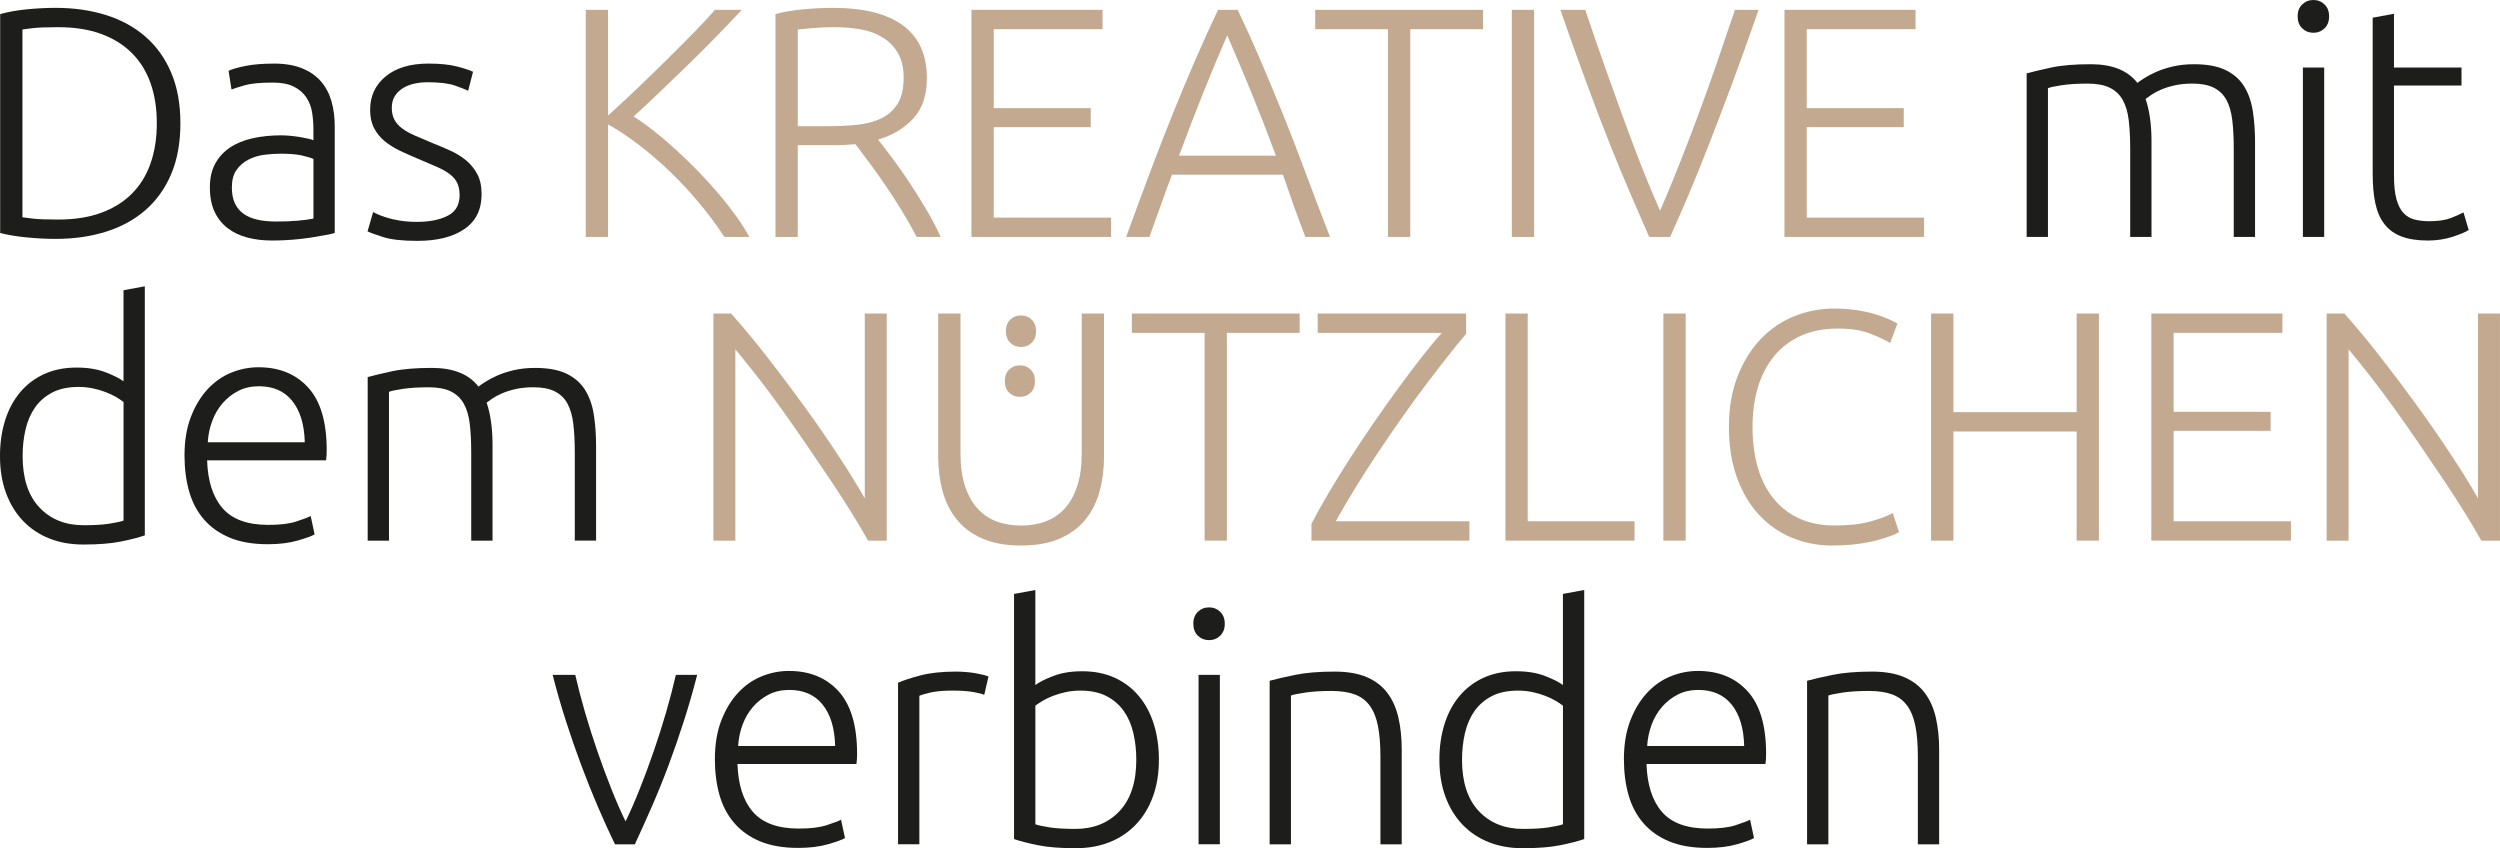 <?xml version="1.0" encoding="UTF-8"?>
<svg xmlns="http://www.w3.org/2000/svg" id="Ebene_2" data-name="Ebene 2" viewBox="0 0 1893.42 642.42">
  <defs>
    <style>
      .cls-1 {
        fill: #c2a990;
      }

      .cls-1, .cls-2 {
        stroke-width: 0px;
      }

      .cls-2 {
        fill: #1d1d1b;
      }
    </style>
  </defs>
  <g id="Ebene_1-2" data-name="Ebene 1">
    <path class="cls-2" d="m136.63,93.32c0,14.73-2.32,27.55-6.95,38.47-4.63,10.92-11.13,20.02-19.48,27.3-8.36,7.28-18.33,12.74-29.91,16.38-11.58,3.64-24.32,5.46-38.22,5.46-6.95,0-14.23-.37-21.84-1.12-7.61-.74-14.31-1.86-20.1-3.35V10.67c5.79-1.65,12.49-2.85,20.1-3.6,7.61-.74,14.89-1.12,21.84-1.12,13.9,0,26.64,1.82,38.22,5.46,11.58,3.64,21.55,9.1,29.91,16.38,8.35,7.28,14.85,16.38,19.48,27.3,4.63,10.92,6.95,23.66,6.95,38.22ZM17,164.55c.99.17,3.51.5,7.57.99,4.05.5,10.55.74,19.48.74,12.41,0,23.25-1.69,32.51-5.09,9.26-3.39,17.04-8.23,23.33-14.52s11-13.94,14.15-22.96c3.14-9.02,4.72-19.15,4.72-30.4s-1.57-21.34-4.72-30.28c-3.14-8.93-7.86-16.54-14.15-22.83-6.29-6.29-14.07-11.13-23.33-14.52-9.27-3.39-20.1-5.09-32.51-5.09-8.93,0-15.43.25-19.48.75-4.06.5-6.58.83-7.57.99v142.21Z"></path>
    <path class="cls-2" d="m207.36,48.15c8.44,0,15.59,1.2,21.47,3.6,5.87,2.4,10.63,5.71,14.27,9.93,3.64,4.22,6.29,9.23,7.94,15.02,1.65,5.79,2.48,12.08,2.48,18.86v80.91c-1.66.5-4.06,1.04-7.2,1.61-3.15.58-6.79,1.2-10.92,1.86-4.14.66-8.73,1.2-13.77,1.61-5.05.41-10.22.62-15.51.62-6.79,0-13.03-.75-18.74-2.23-5.71-1.49-10.67-3.85-14.89-7.07-4.22-3.23-7.53-7.36-9.93-12.41-2.4-5.05-3.6-11.21-3.6-18.49s1.32-12.91,3.97-17.87c2.65-4.96,6.37-9.06,11.17-12.29,4.8-3.23,10.51-5.58,17.12-7.07,6.62-1.49,13.81-2.23,21.59-2.23,2.32,0,4.75.12,7.32.37,2.56.25,5.04.58,7.45.99,2.4.42,4.47.83,6.2,1.24,1.74.42,2.94.79,3.6,1.12v-7.94c0-4.47-.33-8.81-.99-13.03-.66-4.22-2.11-8.02-4.34-11.42-2.23-3.39-5.38-6.12-9.43-8.19-4.06-2.07-9.39-3.1-16.01-3.1-9.43,0-16.47.66-21.1,1.99-4.63,1.33-8.03,2.4-10.18,3.23l-2.23-14.15c2.81-1.32,7.16-2.56,13.03-3.72,5.87-1.16,12.94-1.74,21.22-1.74Zm1.49,119.63c6.29,0,11.79-.21,16.5-.62,4.72-.41,8.73-.95,12.04-1.61v-45.17c-1.82-.83-4.71-1.69-8.69-2.61-3.97-.91-9.43-1.37-16.38-1.37-3.97,0-8.11.29-12.41.87-4.3.58-8.28,1.82-11.91,3.72-3.64,1.9-6.62,4.51-8.93,7.82-2.32,3.31-3.47,7.69-3.47,13.15,0,4.8.78,8.85,2.36,12.16,1.57,3.31,3.8,5.96,6.7,7.94,2.89,1.99,6.37,3.44,10.42,4.34,4.05.91,8.64,1.37,13.77,1.37Z"></path>
    <path class="cls-2" d="m316.07,168.02c9.26,0,16.92-1.53,22.96-4.59,6.04-3.06,9.06-8.23,9.06-15.51,0-3.47-.54-6.45-1.61-8.93-1.08-2.48-2.85-4.72-5.34-6.7-2.48-1.99-5.75-3.89-9.8-5.71-4.06-1.82-9.06-3.97-15.02-6.45-4.8-1.99-9.35-4.01-13.65-6.08-4.3-2.07-8.11-4.47-11.42-7.2-3.31-2.73-5.96-6-7.94-9.8-1.99-3.8-2.98-8.44-2.98-13.9,0-10.42,3.93-18.86,11.79-25.32,7.86-6.45,18.65-9.68,32.39-9.68,8.77,0,16.01.75,21.72,2.23s9.72,2.82,12.04,3.97l-3.72,14.4c-1.99-.99-5.34-2.32-10.05-3.97-4.72-1.65-11.63-2.48-20.72-2.48-3.64,0-7.07.38-10.3,1.12-3.23.75-6.08,1.91-8.56,3.48-2.48,1.58-4.47,3.56-5.96,5.97s-2.23,5.34-2.23,8.83.66,6.47,1.99,8.95c1.32,2.49,3.27,4.68,5.83,6.59,2.56,1.91,5.71,3.68,9.43,5.33,3.72,1.65,7.98,3.46,12.78,5.44,4.96,1.98,9.72,4,14.27,6.05,4.55,2.06,8.56,4.54,12.04,7.43,3.47,2.9,6.29,6.37,8.44,10.42,2.15,4.06,3.23,9.14,3.23,15.26,0,11.58-4.34,20.35-13.03,26.31-8.69,5.96-20.56,8.94-35.62,8.94-11.25,0-19.86-.95-25.81-2.85-5.96-1.9-9.93-3.35-11.91-4.34l4.22-14.64c.5.33,1.57.87,3.23,1.61,1.65.74,3.89,1.57,6.7,2.48,2.81.91,6.16,1.7,10.05,2.36,3.89.66,8.4.99,13.53.99Z"></path>
    <path class="cls-1" d="m548.62,179.44c-5.63-8.62-11.96-17.15-18.99-25.6-7.03-8.45-14.44-16.4-22.21-23.86-7.78-7.46-15.68-14.25-23.7-20.38-8.03-6.13-15.76-11.27-23.21-15.41v85.25h-16.88V7.45h16.88v80.04c6.29-5.62,13.29-12.1,20.99-19.45,7.7-7.35,15.31-14.74,22.85-22.18,7.54-7.43,14.62-14.54,21.24-21.31,6.62-6.77,11.92-12.47,15.9-17.1h20.35c-4.8,5.12-10.6,11.2-17.38,18.21-6.79,7.02-14,14.25-21.61,21.69-7.62,7.43-15.19,14.74-22.73,21.93-7.53,7.19-14.28,13.5-20.24,18.96,4.8,2.99,9.97,6.67,15.51,11.06,5.54,4.39,11.17,9.19,16.88,14.41,5.71,5.22,11.33,10.69,16.88,16.4,5.54,5.72,10.75,11.48,15.64,17.27,4.88,5.8,9.26,11.43,13.15,16.9,3.89,5.47,7.07,10.52,9.55,15.16h-18.86Z"></path>
    <path class="cls-1" d="m702,59.07c0,12.91-3.39,23.08-10.18,30.53-6.79,7.45-15.72,12.82-26.8,16.13,2.64,3.31,6.08,7.78,10.3,13.4,4.22,5.63,8.56,11.79,13.03,18.49,4.47,6.7,8.85,13.69,13.15,20.97,4.3,7.28,7.94,14.23,10.92,20.85h-18.12c-3.47-6.62-7.24-13.24-11.29-19.86-4.06-6.62-8.19-13.03-12.41-19.23-4.22-6.21-8.31-11.95-12.29-17.25-3.97-5.29-7.45-9.93-10.42-13.9-5.3.5-10.59.74-15.88.74h-27.8v69.49h-16.88V10.67c5.96-1.65,12.95-2.85,20.97-3.6,8.02-.74,15.43-1.12,22.21-1.12,23.66,0,41.49,4.47,53.48,13.4,12,8.94,17.99,22.17,17.99,39.71Zm-69.49-38.47c-6.29,0-11.79.21-16.5.62-4.72.41-8.65.79-11.79,1.12v73.22h23.33c7.78,0,15.14-.37,22.09-1.12,6.95-.75,12.99-2.4,18.12-4.96,5.13-2.56,9.18-6.24,12.16-11.04,2.98-4.8,4.47-11.33,4.47-19.61,0-7.61-1.49-13.9-4.47-18.86s-6.87-8.89-11.67-11.79c-4.8-2.89-10.3-4.88-16.5-5.96-6.2-1.07-12.62-1.61-19.23-1.61Z"></path>
    <path class="cls-1" d="m735.75,179.44V7.45h99.28v14.64h-82.4v59.81h73.46v14.4h-73.46v68.5h88.85v14.64h-105.73Z"></path>
    <path class="cls-1" d="m988.65,179.44c-3.28-8.45-6.3-16.57-9.06-24.37-2.76-7.8-5.39-15.4-7.9-22.79h-84.02c-2.87,7.43-5.68,15.05-8.43,22.85-2.75,7.8-5.65,15.91-8.72,24.31h-17.62c6.53-17.9,12.7-34.59,18.51-50.05,5.81-15.46,11.51-30.09,17.09-43.89,5.58-13.8,11.13-27.06,16.64-39.78,5.51-12.72,11.29-25.48,17.37-38.27h14.88c6.06,12.74,11.82,25.48,17.27,38.22,5.44,12.75,10.97,26.02,16.57,39.81s11.29,28.43,17.04,43.91c5.75,15.48,12.09,32.17,19,50.05h-18.62Zm-59.19-152.64c-6.23,14.29-12.29,28.79-18.19,43.49-5.9,14.71-12,30.57-18.32,47.59h73.41c-6.35-17.04-12.54-32.93-18.55-47.66-6.02-14.73-12.14-29.2-18.36-43.43Z"></path>
    <path class="cls-1" d="m1123.18,7.45v14.64h-55.1v157.35h-16.88V22.09h-55.1V7.45h127.07Z"></path>
    <path class="cls-1" d="m1145.01,7.45h16.88v172h-16.88V7.45Z"></path>
    <path class="cls-1" d="m1200.61,7.45c4.96,14.73,9.76,28.67,14.41,41.81s9.22,25.88,13.71,38.2c4.49,12.32,9.03,24.4,13.62,36.25,4.59,11.84,9.58,23.8,14.97,35.88,5.13-11.88,10.04-23.74,14.72-35.58s9.31-23.92,13.89-36.24c4.58-12.32,9.16-25.09,13.75-38.31,4.58-13.22,9.36-27.22,14.34-42.01h17.88c-7.58,21.75-14.43,40.8-20.54,57.16-6.11,16.36-11.74,31.16-16.91,44.41-5.17,13.25-10.1,25.47-14.81,36.64-4.71,11.17-9.63,22.43-14.77,33.79h-15.84c-5.02-11.47-9.94-22.78-14.74-33.95-4.81-11.16-9.85-23.35-15.11-36.57-5.26-13.22-10.92-28.01-16.97-44.39-6.05-16.37-12.88-35.4-20.47-57.09h18.86Z"></path>
    <path class="cls-1" d="m1351.5,179.44V7.45h99.28v14.64h-82.4v59.81h73.46v14.4h-73.46v68.5h88.85v14.64h-105.73Z"></path>
    <path class="cls-2" d="m1534.91,55.59c4.8-1.32,11.04-2.81,18.74-4.47,7.69-1.65,17.66-2.48,29.91-2.48,16.21,0,27.96,4.72,35.24,14.15.83-.66,2.44-1.78,4.84-3.35,2.4-1.57,5.42-3.18,9.06-4.84,3.64-1.65,7.9-3.06,12.78-4.22,4.88-1.16,10.3-1.74,16.26-1.74,9.76,0,17.66,1.45,23.7,4.34,6.04,2.9,10.71,6.95,14.02,12.16,3.31,5.21,5.54,11.46,6.7,18.74,1.16,7.28,1.74,15.22,1.74,23.83v71.73h-16.13v-66.51c0-8.44-.37-15.76-1.12-21.96-.75-6.21-2.23-11.33-4.47-15.39-2.23-4.05-5.42-7.11-9.56-9.18-4.14-2.07-9.52-3.1-16.13-3.1-4.96,0-9.47.46-13.53,1.37-4.06.91-7.57,2.03-10.55,3.35-2.98,1.33-5.42,2.65-7.32,3.97-1.9,1.33-3.27,2.32-4.09,2.98,1.49,4.3,2.61,9.14,3.35,14.52.74,5.38,1.12,11.04,1.12,17v72.97h-16.13v-66.51c0-8.44-.37-15.76-1.12-21.96-.74-6.21-2.28-11.33-4.59-15.39-2.32-4.05-5.58-7.11-9.8-9.18-4.22-2.07-9.8-3.1-16.75-3.1-7.78,0-14.36.42-19.73,1.24-5.38.83-8.81,1.57-10.3,2.23v112.68h-16.13V55.59Z"></path>
    <path class="cls-2" d="m1763.99,12.41c0,3.81-1.16,6.83-3.47,9.06-2.32,2.23-5.13,3.35-8.44,3.35s-6.12-1.12-8.44-3.35c-2.32-2.23-3.47-5.25-3.47-9.06s1.16-6.83,3.47-9.06c2.32-2.23,5.13-3.35,8.44-3.35s6.12,1.12,8.44,3.35c2.32,2.23,3.47,5.25,3.47,9.06Zm-3.72,167.03h-16.13V51.13h16.13v128.31Z"></path>
    <path class="cls-2" d="m1813.13,51.13h51.13v13.65h-51.13v68.25c0,7.28.62,13.2,1.86,17.75,1.24,4.55,3.02,8.07,5.34,10.55,2.32,2.48,5.13,4.14,8.44,4.96,3.31.83,6.95,1.24,10.92,1.24,6.78,0,12.24-.78,16.38-2.36,4.13-1.57,7.36-3.02,9.68-4.34l3.97,13.4c-2.32,1.49-6.37,3.19-12.16,5.09-5.79,1.9-12.08,2.85-18.86,2.85-7.94,0-14.6-1.04-19.98-3.1-5.38-2.07-9.68-5.21-12.91-9.43-3.23-4.22-5.5-9.47-6.83-15.76-1.33-6.29-1.99-13.73-1.99-22.34V13.4l16.13-2.98v40.7Z"></path>
    <path class="cls-2" d="m109.7,405.47c-4.8,1.66-10.92,3.23-18.37,4.71-7.45,1.49-16.88,2.23-28.29,2.23-9.43,0-17.99-1.53-25.69-4.59-7.69-3.06-14.31-7.48-19.86-13.28-5.54-5.79-9.85-12.82-12.91-21.1-3.06-8.27-4.59-17.62-4.59-28.05,0-9.76,1.28-18.74,3.85-26.93,2.56-8.19,6.33-15.26,11.29-21.22,4.96-5.96,11.04-10.59,18.24-13.9,7.2-3.31,15.43-4.96,24.69-4.96,8.44,0,15.76,1.2,21.96,3.6,6.21,2.4,10.71,4.68,13.53,6.83v-69l16.13-2.98v188.62Zm-16.13-101.01c-1.49-1.16-3.35-2.4-5.58-3.72-2.23-1.32-4.84-2.56-7.82-3.72-2.98-1.16-6.2-2.11-9.68-2.85-3.47-.75-7.12-1.12-10.92-1.12-7.94,0-14.6,1.41-19.98,4.22-5.38,2.82-9.72,6.58-13.03,11.29-3.31,4.72-5.71,10.26-7.2,16.63-1.49,6.37-2.23,13.12-2.23,20.23,0,16.88,4.22,29.83,12.66,38.84,8.44,9.02,19.61,13.53,33.5,13.53,7.94,0,14.35-.37,19.24-1.12,4.88-.74,8.56-1.53,11.04-2.36v-89.84Z"></path>
    <path class="cls-2" d="m139.73,345.16c0-11.25,1.61-21.05,4.84-29.41,3.23-8.35,7.45-15.35,12.66-20.97,5.21-5.62,11.17-9.8,17.87-12.53,6.7-2.73,13.61-4.1,20.72-4.1,15.72,0,28.25,5.13,37.6,15.39,9.35,10.26,14.02,26.06,14.02,47.4,0,1.33-.04,2.65-.12,3.97-.09,1.33-.21,2.57-.37,3.72h-90.09c.5,15.72,4.38,27.8,11.67,36.24,7.28,8.44,18.86,12.66,34.75,12.66,8.77,0,15.72-.83,20.85-2.48,5.13-1.65,8.85-3.06,11.17-4.22l2.98,13.9c-2.32,1.33-6.66,2.9-13.03,4.72-6.37,1.82-13.86,2.73-22.46,2.73-11.25,0-20.85-1.66-28.79-4.96-7.94-3.31-14.48-7.94-19.61-13.9-5.13-5.96-8.85-13.03-11.17-21.22-2.32-8.19-3.47-17.16-3.47-26.93Zm91.09-10.18c-.33-13.4-3.47-23.83-9.43-31.27-5.96-7.45-14.39-11.17-25.32-11.17-5.79,0-10.96,1.16-15.51,3.47-4.55,2.32-8.52,5.42-11.91,9.31-3.39,3.89-6.04,8.4-7.94,13.53-1.9,5.13-3.02,10.51-3.35,16.13h73.46Z"></path>
    <path class="cls-2" d="m278.46,285.59c4.8-1.32,11.04-2.81,18.74-4.47,7.69-1.65,17.66-2.48,29.91-2.48,16.21,0,27.96,4.72,35.24,14.15.83-.66,2.44-1.78,4.84-3.35,2.4-1.57,5.42-3.18,9.06-4.84,3.64-1.65,7.9-3.06,12.78-4.22,4.88-1.16,10.3-1.74,16.26-1.74,9.76,0,17.66,1.45,23.7,4.34,6.04,2.9,10.71,6.95,14.02,12.16,3.31,5.21,5.54,11.46,6.7,18.74,1.16,7.28,1.74,15.22,1.74,23.83v71.73h-16.13v-66.51c0-8.44-.37-15.76-1.12-21.96-.75-6.21-2.23-11.33-4.47-15.39-2.23-4.05-5.42-7.11-9.56-9.18-4.14-2.07-9.52-3.1-16.13-3.1-4.96,0-9.47.46-13.53,1.37-4.06.91-7.57,2.03-10.55,3.35-2.98,1.33-5.42,2.65-7.32,3.97-1.9,1.33-3.27,2.32-4.09,2.98,1.49,4.3,2.61,9.14,3.35,14.52.74,5.38,1.12,11.04,1.12,17v72.97h-16.13v-66.51c0-8.44-.37-15.76-1.12-21.96-.74-6.21-2.28-11.33-4.59-15.39-2.32-4.05-5.58-7.11-9.8-9.18-4.22-2.07-9.8-3.1-16.75-3.1-7.78,0-14.36.42-19.73,1.24-5.38.83-8.81,1.57-10.3,2.23v112.68h-16.13v-123.85Z"></path>
    <path class="cls-1" d="m657.45,409.44c-3.19-5.75-7.2-12.54-12.02-20.36s-10.18-16.12-16.07-24.9c-5.89-8.78-12.04-17.86-18.45-27.24-6.41-9.38-12.79-18.5-19.14-27.36-6.35-8.87-12.57-17.17-18.65-24.92-6.08-7.75-11.47-14.45-16.19-20.08v144.88h-16.63v-172h13.4c8.45,9.42,17.5,20.31,27.15,32.66,9.65,12.35,19.11,24.93,28.38,37.75,9.27,12.82,17.93,25.35,25.96,37.58,8.04,12.24,14.62,22.9,19.77,31.99v-139.98h16.63v172h-14.15Z"></path>
    <path class="cls-1" d="m773.35,413.16c-11.42,0-21.14-1.74-29.16-5.21-8.03-3.47-14.52-8.27-19.48-14.39-4.96-6.12-8.56-13.28-10.8-21.47-2.23-8.19-3.35-17-3.35-26.43v-108.21h16.88v105.98c0,9.43,1.12,17.58,3.35,24.45,2.23,6.87,5.34,12.53,9.31,17,3.97,4.47,8.77,7.78,14.4,9.93,5.62,2.15,11.91,3.23,18.86,3.23s13.24-1.07,18.86-3.23c5.62-2.15,10.42-5.46,14.39-9.93,3.97-4.47,7.07-10.13,9.31-17,2.23-6.86,3.35-15.01,3.35-24.45v-105.98h16.88v108.21c0,9.43-1.12,18.24-3.35,26.43s-5.83,15.35-10.8,21.47c-4.96,6.12-11.46,10.92-19.48,14.39-8.03,3.47-17.75,5.21-29.16,5.21Z"></path>
    <path class="cls-1" d="m783.85,288.63c0,3.64-1.08,6.54-3.23,8.69s-4.88,3.23-8.19,3.23-6.04-1.07-8.19-3.23c-2.15-2.15-3.23-5.05-3.23-8.69s1.07-6.53,3.23-8.69,4.88-3.23,8.19-3.23,6.04,1.08,8.19,3.23c2.15,2.15,3.23,5.05,3.23,8.69Z"></path>
    <path class="cls-1" d="m784.67,250.84c0,3.64-1.08,6.54-3.23,8.69s-4.88,3.23-8.19,3.23-6.04-1.07-8.19-3.23c-2.15-2.15-3.23-5.05-3.23-8.69s1.07-6.53,3.23-8.69,4.88-3.23,8.19-3.23,6.04,1.08,8.19,3.23c2.15,2.15,3.23,5.05,3.23,8.69Z"></path>
    <path class="cls-1" d="m984.31,237.45v14.64h-55.1v157.35h-16.88v-157.35h-55.1v-14.64h127.07Z"></path>
    <path class="cls-1" d="m1110.39,252.83c-3.97,4.63-8.56,10.26-13.77,16.88-5.21,6.62-10.79,13.86-16.75,21.72-5.95,7.86-12.03,16.22-18.23,25.07-6.2,8.85-12.32,17.79-18.35,26.8-6.03,9.02-11.74,17.91-17.11,26.68-5.38,8.77-10.21,17.04-14.51,24.82h101.2v14.64h-119.63v-12.66c3.64-7.11,7.98-14.93,13.03-23.45,5.05-8.52,10.46-17.29,16.26-26.31,5.79-9.02,11.83-18.08,18.12-27.18,6.29-9.1,12.49-17.83,18.61-26.18,6.12-8.35,11.95-16.09,17.5-23.21,5.54-7.11,10.63-13.24,15.26-18.37h-94.06v-14.64h112.43v15.39Z"></path>
    <path class="cls-1" d="m1237.96,394.8v14.64h-97.79v-172h16.88v157.35h80.91Z"></path>
    <path class="cls-1" d="m1259.8,237.45h16.88v172h-16.88v-172Z"></path>
    <path class="cls-1" d="m1387.86,413.16c-11.09,0-21.39-1.99-30.9-5.96-9.52-3.97-17.79-9.76-24.82-17.37-7.04-7.61-12.58-17-16.63-28.17-4.06-11.17-6.08-23.95-6.08-38.35s2.19-27.18,6.58-38.35c4.38-11.17,10.21-20.56,17.5-28.17,7.28-7.61,15.72-13.36,25.32-17.25,9.59-3.89,19.61-5.83,30.03-5.83,6.45,0,12.32.42,17.62,1.24,5.29.83,9.93,1.86,13.9,3.1,3.97,1.24,7.36,2.48,10.18,3.72,2.81,1.24,4.96,2.36,6.45,3.35l-5.46,14.64c-4.14-2.48-9.39-4.92-15.76-7.32-6.37-2.4-14.27-3.6-23.7-3.6-10.76,0-20.15,1.82-28.17,5.46-8.03,3.64-14.77,8.77-20.23,15.39-5.46,6.62-9.55,14.48-12.29,23.58-2.73,9.1-4.09,19.2-4.09,30.28s1.36,21.72,4.09,30.9c2.73,9.18,6.74,17,12.04,23.45,5.29,6.45,11.79,11.42,19.48,14.89,7.69,3.47,16.5,5.21,26.43,5.21,10.92,0,20.06-1.03,27.42-3.1,7.36-2.07,12.95-4.18,16.75-6.33l4.72,14.39c-1.16.83-3.14,1.78-5.96,2.85-2.82,1.08-6.37,2.19-10.67,3.35-4.3,1.16-9.27,2.11-14.89,2.85-5.63.74-11.91,1.12-18.86,1.12Z"></path>
    <path class="cls-1" d="m1572.76,237.45h16.88v172h-16.88v-82.65h-93.32v82.65h-16.88v-172h16.88v74.71h93.32v-74.71Z"></path>
    <path class="cls-1" d="m1629.35,409.44v-172h99.28v14.64h-82.4v59.81h73.46v14.4h-73.46v68.5h88.85v14.64h-105.73Z"></path>
    <path class="cls-1" d="m1879.27,409.44c-3.19-5.75-7.2-12.54-12.02-20.36s-10.18-16.12-16.07-24.9c-5.89-8.78-12.04-17.86-18.45-27.24-6.41-9.38-12.79-18.5-19.14-27.36-6.35-8.87-12.57-17.17-18.65-24.92-6.08-7.75-11.47-14.45-16.19-20.08v144.88h-16.63v-172h13.4c8.45,9.42,17.5,20.31,27.15,32.66,9.65,12.35,19.11,24.93,28.38,37.75,9.27,12.82,17.93,25.35,25.96,37.58,8.04,12.24,14.62,22.9,19.77,31.99v-139.98h16.63v172h-14.15Z"></path>
    <path class="cls-2" d="m473.79,622.07c3.48-7.11,7.05-15.26,10.7-24.45,3.65-9.18,7.18-18.7,10.58-28.54,3.4-9.84,6.55-19.77,9.46-29.78,2.9-10.01,5.35-19.4,7.34-28.17h16.14c-3,11.75-6.33,23.33-9.99,34.75-3.66,11.42-7.54,22.58-11.61,33.51-4.08,10.92-8.33,21.43-12.74,31.52-4.41,10.09-8.7,19.61-12.86,28.54h-15.04c-4.33-8.93-8.66-18.45-12.99-28.54-4.33-10.09-8.53-20.6-12.61-31.52-4.08-10.92-7.95-22.09-11.62-33.51-3.66-11.42-7-23-9.99-34.75h17.12c1.99,8.77,4.44,18.16,7.34,28.17,2.91,10.01,6.06,19.94,9.46,29.78,3.4,9.85,6.93,19.36,10.58,28.54,3.65,9.18,7.22,17.33,10.71,24.45Z"></path>
    <path class="cls-2" d="m541.42,575.16c0-11.25,1.61-21.05,4.84-29.41,3.23-8.35,7.45-15.35,12.66-20.97,5.21-5.62,11.17-9.8,17.87-12.53,6.7-2.73,13.61-4.1,20.72-4.1,15.72,0,28.25,5.13,37.6,15.39,9.35,10.26,14.02,26.06,14.02,47.4,0,1.33-.04,2.65-.12,3.97-.09,1.33-.21,2.57-.37,3.72h-90.09c.5,15.72,4.38,27.8,11.67,36.24,7.28,8.44,18.86,12.66,34.75,12.66,8.77,0,15.72-.83,20.85-2.48,5.13-1.65,8.85-3.06,11.17-4.22l2.98,13.9c-2.32,1.33-6.66,2.9-13.03,4.72-6.37,1.82-13.86,2.73-22.46,2.73-11.25,0-20.85-1.66-28.79-4.96-7.94-3.31-14.48-7.94-19.61-13.9-5.13-5.96-8.85-13.03-11.17-21.22-2.32-8.19-3.47-17.16-3.47-26.93Zm91.09-10.18c-.33-13.4-3.47-23.83-9.43-31.27-5.96-7.45-14.39-11.17-25.32-11.17-5.79,0-10.96,1.16-15.51,3.47-4.55,2.32-8.52,5.42-11.91,9.31-3.39,3.89-6.04,8.4-7.94,13.53-1.9,5.13-3.02,10.51-3.35,16.13h73.46Z"></path>
    <path class="cls-2" d="m723.84,508.65c5.29,0,10.3.42,15.02,1.24,4.72.83,7.98,1.66,9.8,2.48l-3.23,13.9c-1.33-.66-4.01-1.37-8.07-2.11-4.06-.75-9.39-1.12-16.01-1.12-6.95,0-12.53.5-16.75,1.49-4.22.99-6.99,1.82-8.31,2.48v112.43h-16.13v-122.36c4.13-1.82,9.84-3.68,17.12-5.58,7.28-1.9,16.13-2.85,26.56-2.85Z"></path>
    <path class="cls-2" d="m784.15,518.82c2.81-2.15,7.32-4.42,13.53-6.83,6.21-2.4,13.53-3.6,21.96-3.6,9.26,0,17.5,1.66,24.7,4.96,7.2,3.31,13.28,7.94,18.24,13.9,4.96,5.96,8.73,13.03,11.29,21.22,2.56,8.19,3.85,17.17,3.85,26.93,0,10.42-1.53,19.77-4.59,28.05-3.06,8.28-7.36,15.31-12.91,21.1-5.55,5.79-12.16,10.22-19.86,13.28-7.69,3.06-16.26,4.59-25.69,4.59-11.42,0-20.85-.75-28.29-2.23-7.45-1.49-13.57-3.06-18.37-4.71v-185.65l16.13-2.98v71.98Zm0,105.48c2.48.83,6.16,1.61,11.04,2.36,4.88.75,11.29,1.12,19.23,1.12,13.9,0,25.07-4.51,33.51-13.53,8.44-9.02,12.66-21.96,12.66-38.84,0-7.11-.74-13.86-2.23-20.23-1.49-6.37-3.89-11.91-7.2-16.63-3.31-4.71-7.66-8.48-13.03-11.29-5.38-2.81-12.04-4.22-19.98-4.22-3.81,0-7.45.37-10.92,1.12-3.47.74-6.7,1.7-9.68,2.85-2.98,1.16-5.58,2.4-7.82,3.72-2.23,1.33-4.09,2.57-5.58,3.72v89.84Z"></path>
    <path class="cls-2" d="m927.6,472.41c0,3.81-1.16,6.83-3.47,9.06-2.32,2.23-5.13,3.35-8.44,3.35s-6.12-1.12-8.44-3.35c-2.32-2.23-3.47-5.25-3.47-9.06s1.16-6.83,3.47-9.06c2.32-2.23,5.13-3.35,8.44-3.35s6.12,1.12,8.44,3.35c2.32,2.23,3.47,5.25,3.47,9.06Zm-3.72,167.03h-16.13v-128.31h16.13v128.31Z"></path>
    <path class="cls-2" d="m961.6,515.59c4.8-1.32,11.25-2.81,19.36-4.47,8.11-1.65,18.03-2.48,29.78-2.48,9.76,0,17.91,1.41,24.45,4.22,6.53,2.82,11.75,6.83,15.64,12.04,3.89,5.21,6.66,11.46,8.31,18.74,1.65,7.28,2.48,15.31,2.48,24.08v71.73h-16.13v-66.51c0-9.1-.62-16.79-1.86-23.08-1.24-6.29-3.31-11.42-6.21-15.39-2.9-3.97-6.7-6.83-11.42-8.56-4.72-1.74-10.63-2.61-17.75-2.61-7.61,0-14.19.42-19.73,1.24-5.55.83-9.14,1.57-10.8,2.23v112.68h-16.13v-123.85Z"></path>
    <path class="cls-2" d="m1199.86,635.47c-4.8,1.66-10.92,3.23-18.37,4.71-7.45,1.49-16.88,2.23-28.29,2.23-9.43,0-17.99-1.53-25.69-4.59-7.69-3.06-14.31-7.48-19.86-13.28-5.54-5.79-9.85-12.82-12.91-21.1-3.06-8.27-4.59-17.62-4.59-28.05,0-9.76,1.28-18.74,3.85-26.93,2.56-8.19,6.33-15.26,11.29-21.22,4.96-5.96,11.04-10.59,18.24-13.9,7.2-3.31,15.43-4.96,24.69-4.96,8.44,0,15.76,1.2,21.96,3.6,6.21,2.4,10.71,4.68,13.53,6.83v-69l16.13-2.98v188.62Zm-16.13-101.01c-1.49-1.16-3.35-2.4-5.58-3.72-2.23-1.32-4.84-2.56-7.82-3.72-2.98-1.16-6.2-2.11-9.68-2.85-3.47-.75-7.12-1.12-10.92-1.12-7.94,0-14.6,1.41-19.98,4.22-5.38,2.82-9.72,6.58-13.03,11.29-3.31,4.72-5.71,10.26-7.2,16.63-1.49,6.37-2.23,13.12-2.23,20.23,0,16.88,4.22,29.83,12.66,38.84,8.44,9.02,19.61,13.53,33.5,13.53,7.94,0,14.35-.37,19.24-1.12,4.88-.74,8.56-1.53,11.04-2.36v-89.84Z"></path>
    <path class="cls-2" d="m1229.89,575.16c0-11.25,1.61-21.05,4.84-29.41,3.23-8.35,7.45-15.35,12.66-20.97,5.21-5.62,11.17-9.8,17.87-12.53,6.7-2.73,13.61-4.1,20.72-4.1,15.72,0,28.25,5.13,37.6,15.39,9.35,10.26,14.02,26.06,14.02,47.4,0,1.33-.04,2.65-.12,3.97-.09,1.33-.21,2.57-.37,3.72h-90.09c.5,15.72,4.38,27.8,11.67,36.24,7.28,8.44,18.86,12.66,34.75,12.66,8.77,0,15.72-.83,20.85-2.48,5.13-1.65,8.85-3.06,11.17-4.22l2.98,13.9c-2.32,1.33-6.66,2.9-13.03,4.72-6.37,1.82-13.86,2.73-22.46,2.73-11.25,0-20.85-1.66-28.79-4.96-7.94-3.31-14.48-7.94-19.61-13.9-5.13-5.96-8.85-13.03-11.17-21.22-2.32-8.19-3.47-17.16-3.47-26.93Zm91.09-10.18c-.33-13.4-3.47-23.83-9.43-31.27-5.96-7.45-14.39-11.17-25.32-11.17-5.79,0-10.96,1.16-15.51,3.47-4.55,2.32-8.52,5.42-11.91,9.31-3.39,3.89-6.04,8.4-7.94,13.53-1.9,5.13-3.02,10.51-3.35,16.13h73.46Z"></path>
    <path class="cls-2" d="m1368.63,515.59c4.8-1.32,11.25-2.81,19.36-4.47,8.11-1.65,18.03-2.48,29.78-2.48,9.76,0,17.91,1.41,24.45,4.22,6.53,2.82,11.75,6.83,15.64,12.04,3.89,5.21,6.66,11.46,8.31,18.74,1.65,7.28,2.48,15.31,2.48,24.08v71.73h-16.13v-66.51c0-9.1-.62-16.79-1.86-23.08-1.24-6.29-3.31-11.42-6.21-15.39-2.9-3.97-6.7-6.83-11.42-8.56-4.72-1.74-10.63-2.61-17.75-2.61-7.61,0-14.19.42-19.73,1.24-5.55.83-9.14,1.57-10.8,2.23v112.68h-16.13v-123.85Z"></path>
  </g>
</svg>
